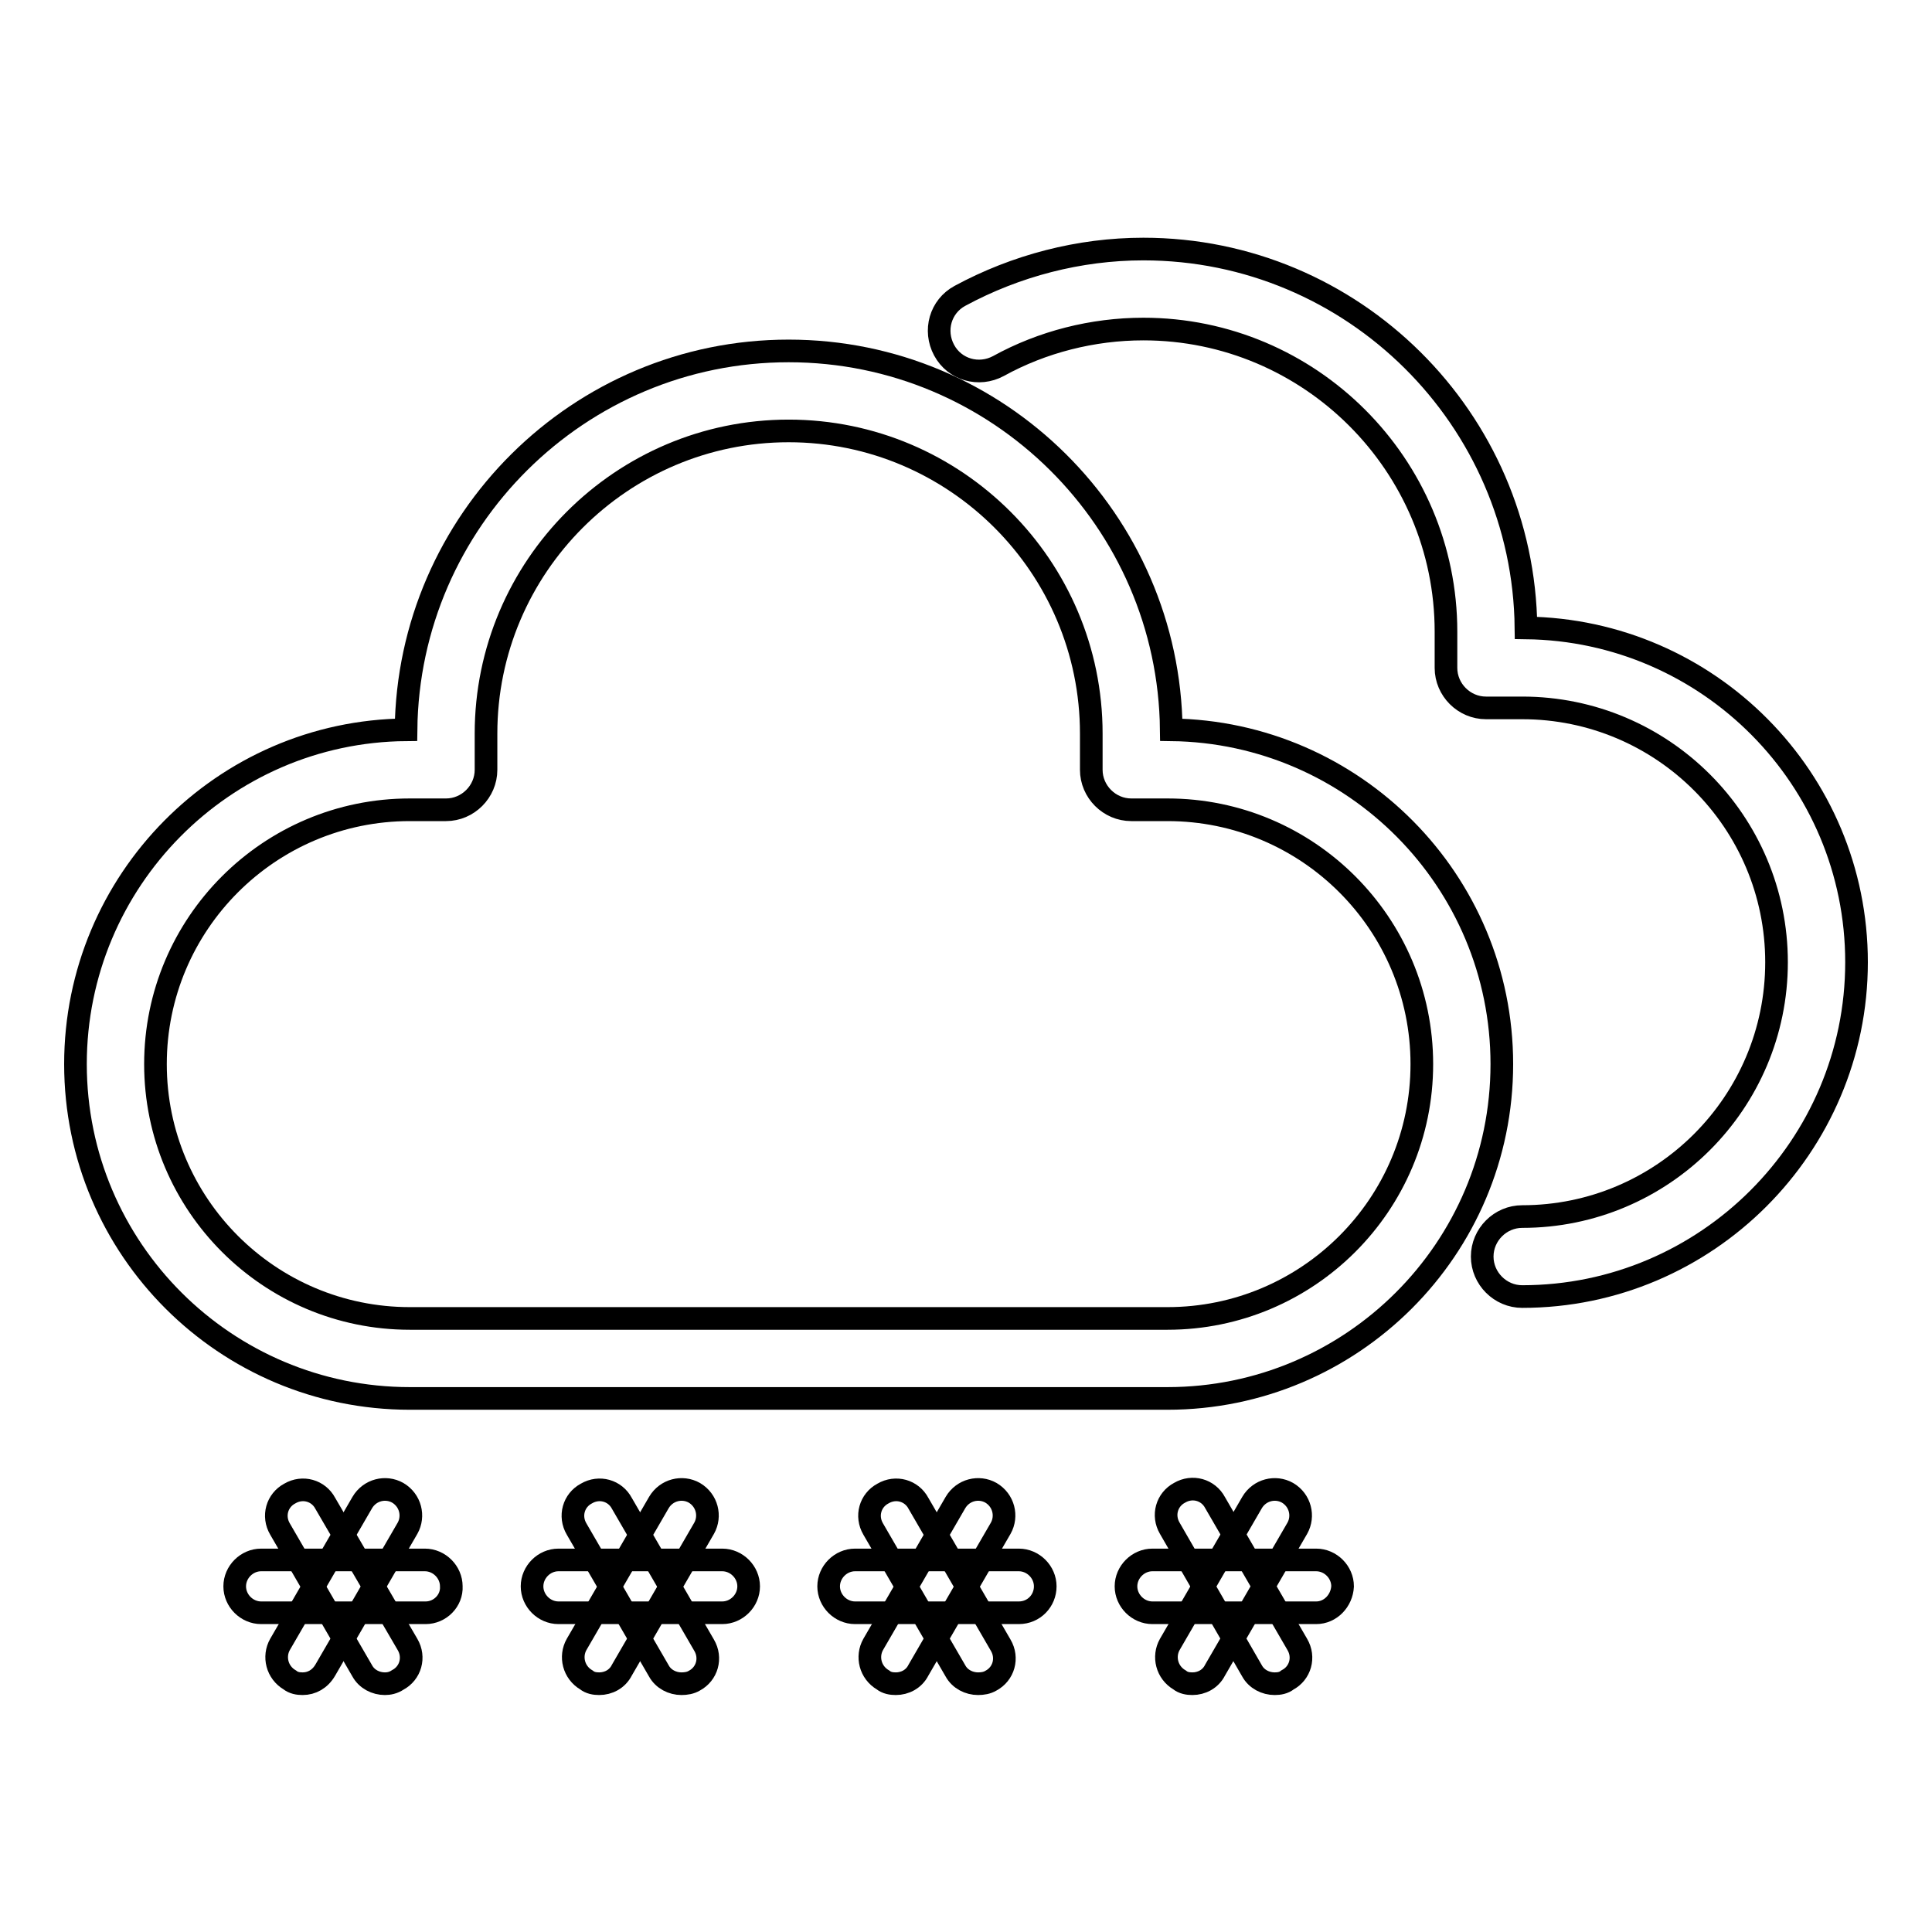 <?xml version="1.0" encoding="utf-8"?>
<!-- Svg Vector Icons : http://www.onlinewebfonts.com/icon -->
<!DOCTYPE svg PUBLIC "-//W3C//DTD SVG 1.1//EN" "http://www.w3.org/Graphics/SVG/1.1/DTD/svg11.dtd">
<svg version="1.1" xmlns="http://www.w3.org/2000/svg" xmlns:xlink="http://www.w3.org/1999/xlink" x="0px" y="0px" viewBox="0 0 256 256" enable-background="new 0 0 256 256" xml:space="preserve">
<g><g><path stroke-width="3" fill-opacity="0" stroke="#000000"  d="M56.4,213.7H34.6c-1.9,0-3.5-1.6-3.5-3.5c0-1.9,1.6-3.5,3.5-3.5h21.7c1.9,0,3.5,1.6,3.5,3.5C59.9,212.1,58.3,213.7,56.4,213.7z"/><path stroke-width="3" fill-opacity="0" stroke="#000000"  d="M51,223.1c-1.2,0-2.4-0.6-3-1.7l-10.9-18.8c-1-1.7-0.4-3.8,1.3-4.7c1.7-1,3.8-0.4,4.7,1.3L54,217.9c1,1.7,0.4,3.8-1.3,4.7C52.1,223,51.5,223.1,51,223.1z"/><path stroke-width="3" fill-opacity="0" stroke="#000000"  d="M40.1,223.1c-0.6,0-1.2-0.1-1.7-0.5c-1.7-1-2.2-3.1-1.3-4.7L48,199.1c1-1.7,3.1-2.2,4.7-1.3c1.7,1,2.2,3.1,1.3,4.7l-10.9,18.8C42.4,222.5,41.3,223.1,40.1,223.1z"/><path stroke-width="3" fill-opacity="0" stroke="#000000"  d="M95.7,213.7H74c-1.9,0-3.5-1.6-3.5-3.5c0-1.9,1.6-3.5,3.5-3.5h21.7c1.9,0,3.5,1.6,3.5,3.5C99.2,212.1,97.6,213.7,95.7,213.7z"/><path stroke-width="3" fill-opacity="0" stroke="#000000"  d="M90.3,223.1c-1.2,0-2.4-0.6-3-1.7l-10.9-18.8c-1-1.7-0.4-3.8,1.3-4.7c1.7-1,3.8-0.4,4.7,1.3l10.9,18.8c1,1.7,0.4,3.8-1.3,4.7C91.5,223,90.9,223.1,90.3,223.1z"/><path stroke-width="3" fill-opacity="0" stroke="#000000"  d="M79.4,223.1c-0.6,0-1.2-0.1-1.7-0.5c-1.7-1-2.2-3.1-1.3-4.7l10.9-18.8c1-1.7,3.1-2.2,4.7-1.3c1.7,1,2.2,3.1,1.3,4.7l-10.9,18.8C81.8,222.5,80.6,223.1,79.4,223.1z"/><path stroke-width="3" fill-opacity="0" stroke="#000000"  d="M135,213.7h-21.7c-1.9,0-3.5-1.6-3.5-3.5c0-1.9,1.6-3.5,3.5-3.5H135c1.9,0,3.5,1.6,3.5,3.5C138.5,212.1,137,213.7,135,213.7z"/><path stroke-width="3" fill-opacity="0" stroke="#000000"  d="M129.6,223.1c-1.2,0-2.4-0.6-3-1.7l-10.9-18.8c-1-1.7-0.4-3.8,1.3-4.7c1.7-1,3.8-0.4,4.7,1.3l10.9,18.8c1,1.7,0.4,3.8-1.3,4.7C130.8,223,130.2,223.1,129.6,223.1z"/><path stroke-width="3" fill-opacity="0" stroke="#000000"  d="M118.7,223.1c-0.6,0-1.2-0.1-1.7-0.5c-1.7-1-2.2-3.1-1.3-4.7l10.9-18.8c1-1.7,3.1-2.2,4.7-1.3c1.7,1,2.2,3.1,1.3,4.7l-10.9,18.8C121.1,222.5,119.9,223.1,118.7,223.1z"/><path stroke-width="3" fill-opacity="0" stroke="#000000"  d="M174.4,213.7h-21.7c-1.9,0-3.5-1.6-3.5-3.5c0-1.9,1.6-3.5,3.5-3.5h21.7c1.9,0,3.5,1.6,3.5,3.5C177.8,212.1,176.3,213.7,174.4,213.7z"/><path stroke-width="3" fill-opacity="0" stroke="#000000"  d="M168.9,223.1c-1.2,0-2.4-0.6-3-1.7L155,202.5c-1-1.7-0.4-3.8,1.3-4.7c1.7-1,3.8-0.4,4.7,1.3l10.9,18.8c1,1.7,0.4,3.8-1.3,4.7C170.1,223,169.5,223.1,168.9,223.1z"/><path stroke-width="3" fill-opacity="0" stroke="#000000"  d="M158,223.1c-0.6,0-1.2-0.1-1.7-0.5c-1.7-1-2.2-3.1-1.3-4.7l10.9-18.8c1-1.7,3.1-2.2,4.7-1.3c1.7,1,2.2,3.1,1.3,4.7l-10.9,18.8C160.4,222.5,159.2,223.1,158,223.1z"/><path stroke-width="3" fill-opacity="0" stroke="#000000"  d="M201.7,171.8c-2.9,0-5.3-2.4-5.3-5.3c0-2.9,2.4-5.3,5.3-5.3c18.6,0,33.7-15.1,33.7-33.7c0-18.6-15.1-33.7-33.7-33.7h-4.8c-2.9,0-5.3-2.4-5.3-5.3v-4.8c0-22.1-18-40.1-40.1-40.1c-6.7,0-13.4,1.7-19.2,4.9c-2.6,1.4-5.8,0.5-7.2-2.1c-1.4-2.6-0.5-5.8,2.1-7.2c7.4-4,15.8-6.2,24.3-6.2c27.8,0,50.4,22.5,50.7,50.2c24.2,0.3,43.8,20,43.8,44.3C246,151.9,226.1,171.8,201.7,171.8z"/><path stroke-width="3" fill-opacity="0" stroke="#000000"  d="M154.7,185.3H54.3C29.9,185.3,10,165.5,10,141c0-24.3,19.6-44.1,43.8-44.3c0.3-27.7,22.9-50.2,50.7-50.2c27.8,0,50.4,22.5,50.7,50.2c24.2,0.3,43.8,20,43.8,44.3C199,165.5,179.1,185.3,154.7,185.3z M54.3,107.3c-18.6,0-33.7,15.1-33.7,33.7c0,18.6,15.1,33.7,33.7,33.7h100.4c18.6,0,33.7-15.1,33.7-33.7c0-18.6-15.1-33.7-33.7-33.7h-4.8c-2.9,0-5.3-2.4-5.3-5.3v-4.8c0-22.1-18-40.1-40.1-40.1c-22.1,0-40.1,18-40.1,40.1v4.8c0,2.9-2.4,5.3-5.3,5.3H54.3z"/></g></g>
</svg>